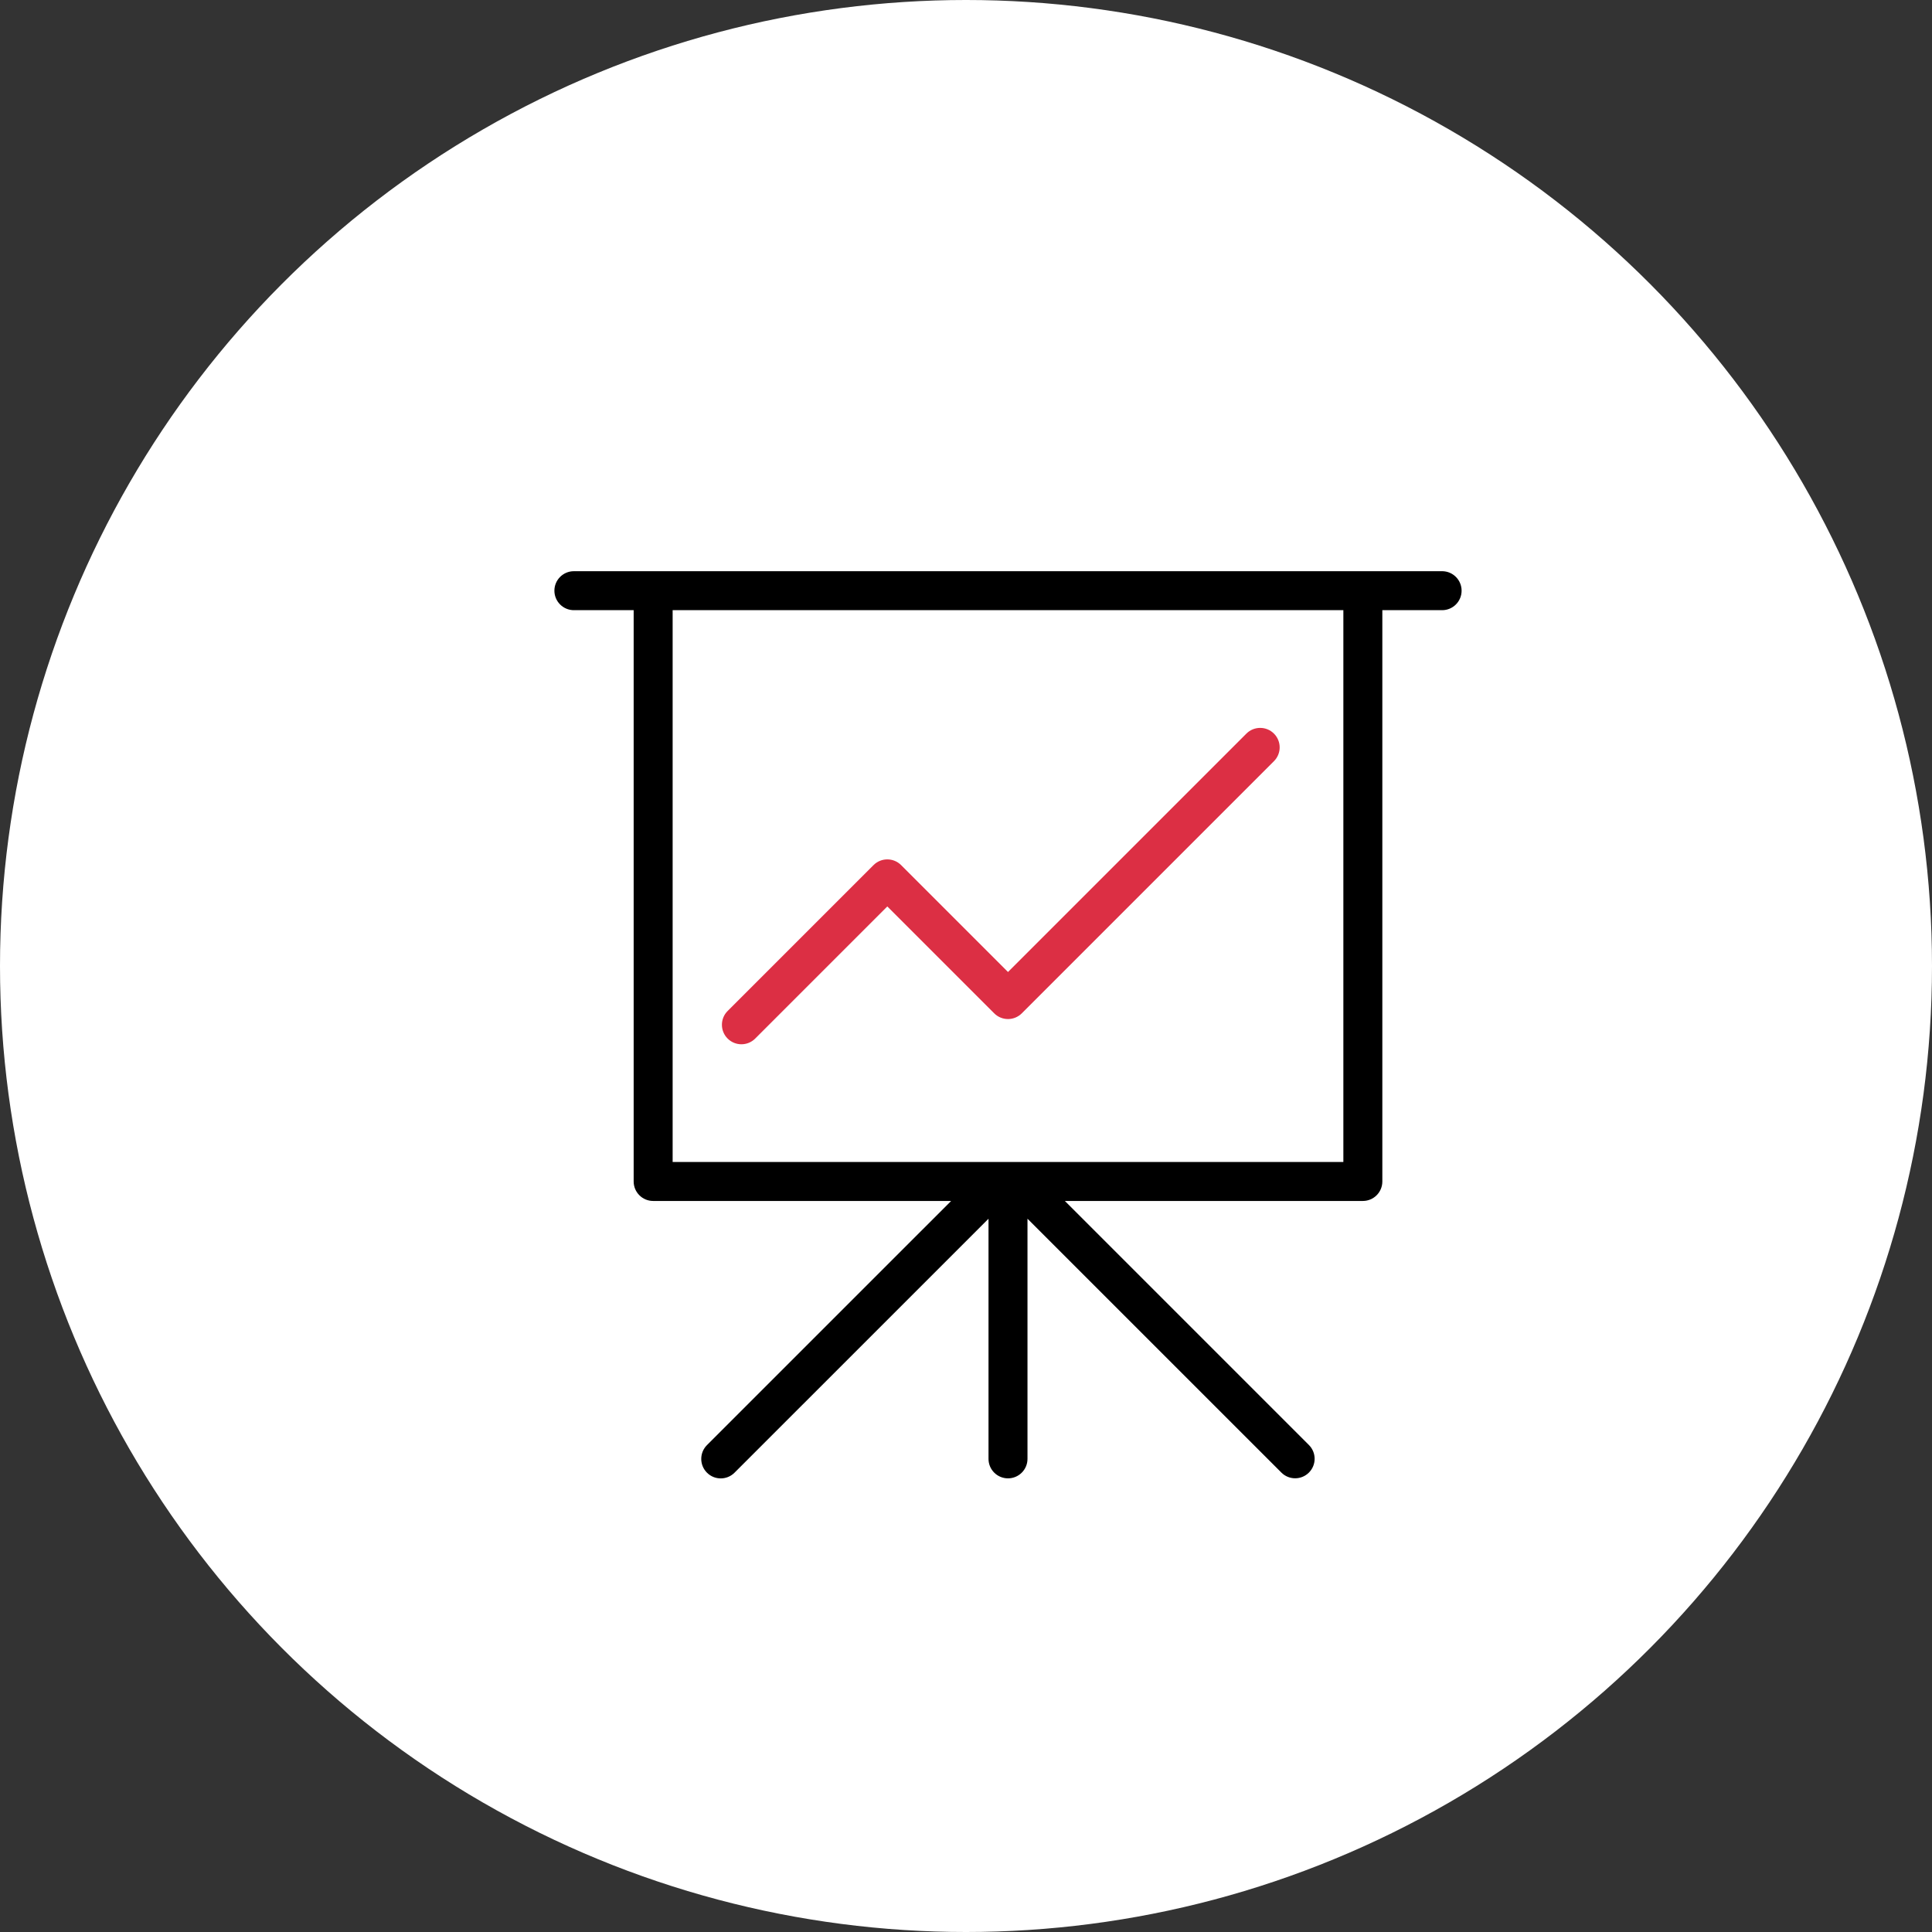 <svg xmlns="http://www.w3.org/2000/svg" width="115" height="115" viewBox="0 0 115 115" fill="none"><rect x="0" y="0" width="115" height="115" fill="#333333" stroke="none"/><circle cx="57.5" cy="57.5" r="57.5" fill="white"></circle><path fill-rule="evenodd" clip-rule="evenodd" d="M34.16 34H85.84C86.48 34 87 34.519 87 35.16C87 35.801 86.481 36.32 85.84 36.32H82.282V70.326C82.282 70.967 81.763 71.486 81.122 71.486H63.385L77.912 86.013C78.365 86.466 78.365 87.2 77.912 87.653C77.686 87.88 77.389 87.993 77.092 87.993C76.795 87.993 76.498 87.88 76.272 87.653L61.16 72.543V86.837C61.16 87.478 60.641 87.997 60 87.997C59.359 87.997 58.84 87.478 58.84 86.837V72.543L43.722 87.66C43.495 87.887 43.198 88 42.901 88C42.605 88 42.308 87.887 42.081 87.66C41.628 87.207 41.628 86.472 42.081 86.019L56.615 71.486H38.878C38.237 71.486 37.718 70.967 37.718 70.326V36.32H34.16C33.52 36.32 33 35.801 33 35.16C33 34.519 33.52 34 34.16 34ZM40.038 69.166H79.962V36.32H40.038V69.166Z" fill="black"></path><path d="M44.132 62.159C43.835 62.159 43.538 62.045 43.311 61.819C42.858 61.366 42.858 60.631 43.311 60.178L51.996 51.494C52.449 51.041 53.184 51.041 53.637 51.494L60 57.857L74.19 43.667C74.644 43.214 75.378 43.214 75.831 43.667C76.284 44.12 76.284 44.855 75.831 45.308L60.821 60.318C60.603 60.535 60.308 60.658 60 60.658C59.693 60.658 59.397 60.536 59.18 60.318L52.817 53.955L44.952 61.819C44.726 62.046 44.429 62.159 44.132 62.159Z" fill="#DC2F44"></path></svg>
